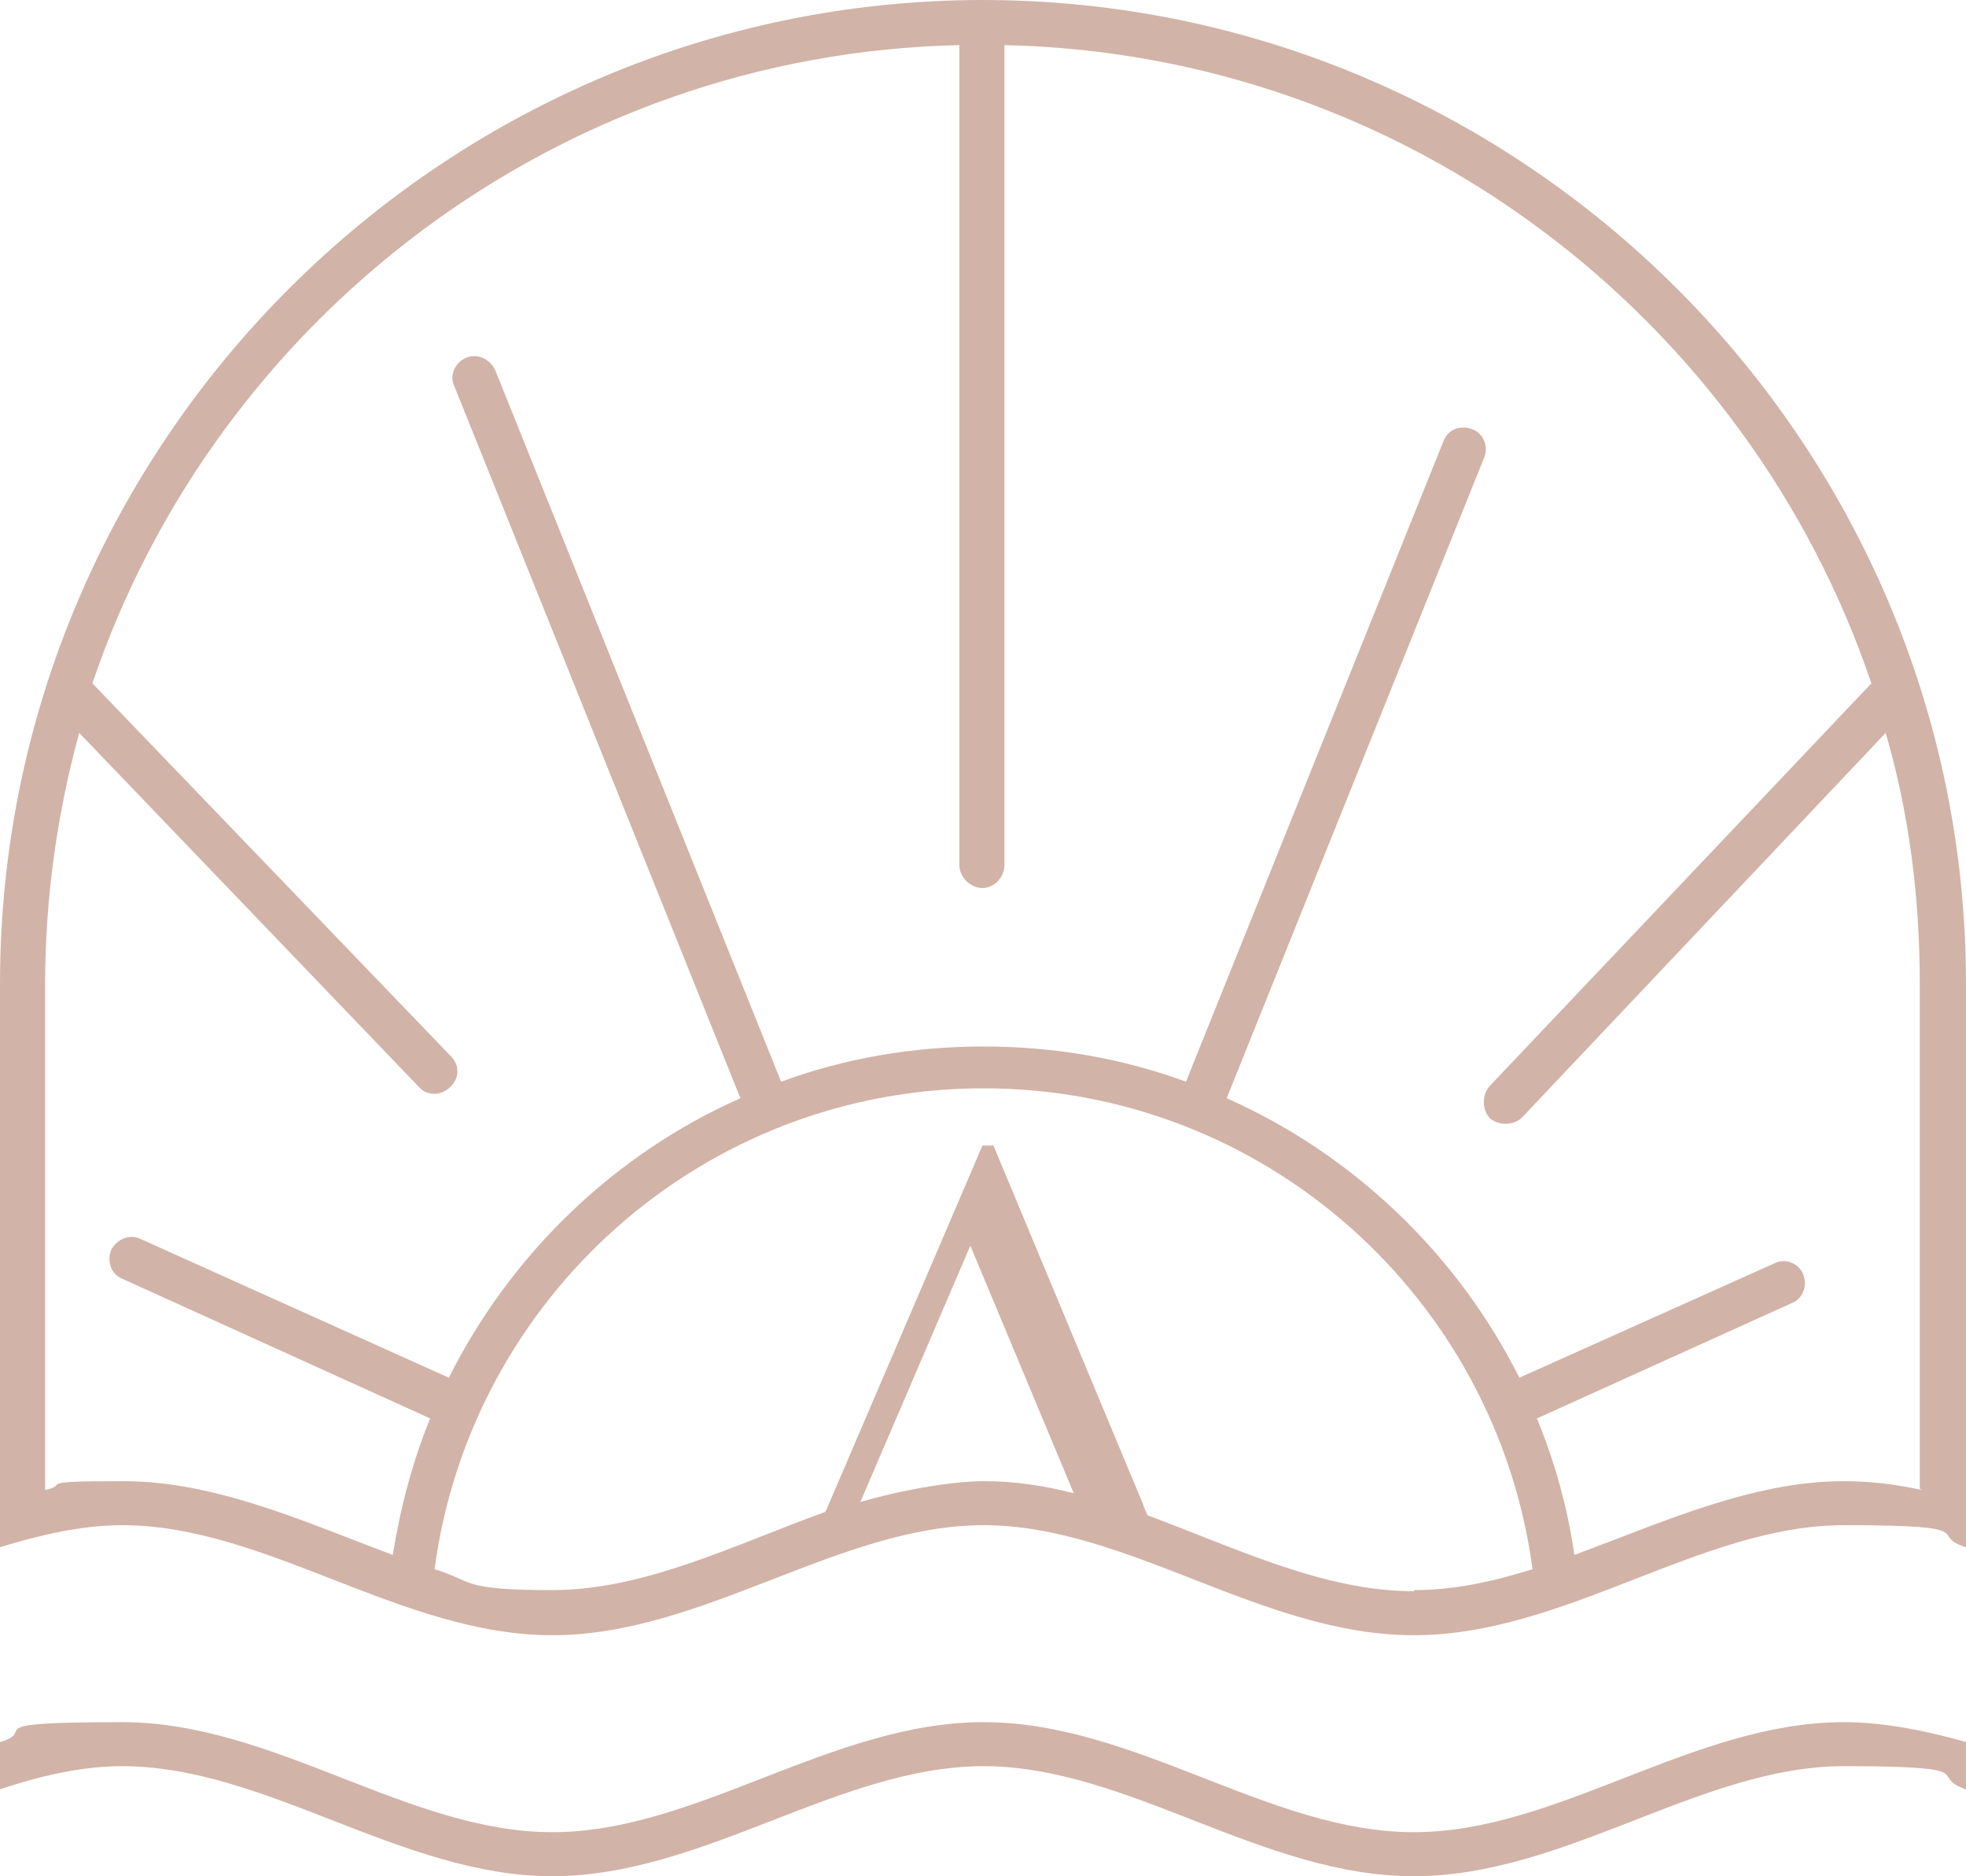 <svg xmlns="http://www.w3.org/2000/svg" width="533.716" height="509.225" viewBox="1305.143 5938.307 533.716 509.225"><g data-name="Group 11"><path d="M1572.15 5938.307c-146.945 0-267.007 120.063-267.007 267.007v152.916c10.75-3.285 22.1-5.972 33.152-5.972 39.124 0 75.859 29.866 116.778 29.866 40.916 0 77.95-29.866 117.077-29.866 39.125 0 75.56 29.866 116.777 29.866 41.216 0 77.951-29.866 116.779-29.866 38.825 0 22.4 2.687 33.152 5.972v-152.916c0-146.944-120.064-267.007-267.007-267.007h.299Zm-33.452 407.678 29.869-69.589 28.073 67.2c-8.065-2.09-16.127-3.286-24.49-3.286s-22.401 2.39-33.452 5.675Zm150.23 24.192c-24.49 0-48.085-11.648-72.278-20.608-.3-.896-.895-1.792-1.194-2.986l-40.618-97.365h-2.987l-41.216 96.17c-.597 1.195-.895 2.39-1.494 3.285-24.788 8.96-48.98 21.205-74.068 21.205s-21.204-2.389-31.958-5.675c9.857-73.77 72.875-130.516 149.035-130.516 76.159 0 139.177 56.747 149.033 130.516-10.453 3.286-21.204 5.675-31.957 5.675l-.298.299Zm137.983-27.477c-6.87-1.493-14.037-2.39-21.205-2.39-25.088 0-49.579 11.35-73.174 20.012-1.792-12.843-5.376-25.387-10.154-37.035l69.29-31.36c2.987-1.194 4.183-4.779 2.987-7.766-1.194-2.986-4.778-4.48-7.765-2.986l-69.29 31.061c-16.727-33.45-45.1-60.63-79.446-75.86l69.888-173.824c1.195-2.987 0-6.57-3.285-7.766-2.986-1.194-6.57 0-7.765 3.286l-69.888 173.823c-17.024-6.272-35.54-9.557-54.954-9.557s-37.931 3.285-54.955 9.557l-77.653-193.236c-1.494-2.987-4.778-4.48-7.766-3.286-2.986 1.195-4.777 4.779-3.285 7.765l77.653 193.237c-34.346 15.232-62.42 42.41-79.145 75.861l-83.627-37.632c-2.987-1.493-6.572 0-8.064 2.987-1.196 2.986 0 6.57 2.987 7.765l83.626 37.93c-4.779 11.649-8.065 24.193-10.155 37.036-23.296-8.662-47.787-20.012-73.173-20.012-25.387 0-14.037.897-21.204 2.39v-137.087c0-23.595 3.284-46.592 9.257-68.395l92.288 96.17c2.09 2.39 5.973 2.39 8.364 0 2.687-2.389 2.687-6.271 0-8.66l-97.068-100.95c33.45-98.858 126.337-170.837 235.349-173.226v222.506c0 3.286 2.988 6.272 6.272 6.272 3.285 0 5.974-2.986 5.974-6.272v-222.506c109.311 2.39 201.896 74.368 235.348 173.226l-103.639 109.312c-2.09 2.39-2.09 6.272 0 8.66 2.39 2.092 6.274 2.092 8.663 0l98.858-104.532c6.271 21.504 9.26 44.203 9.26 68.096V6342.4l.596.299Z" fill="#d2b3a7" fill-rule="evenodd" data-name="Path 7"/><path d="M1688.927 6435.586c-39.125 0-75.562-29.868-116.778-29.868-41.216 0-77.952 29.868-117.076 29.868-39.126 0-75.563-29.868-116.78-29.868-41.216 0-22.4 2.39-33.15 5.376v12.843c10.75-3.584 22.1-6.272 33.15-6.272 39.126 0 75.861 29.867 116.78 29.867 40.916 0 77.951-29.867 117.076-29.867s75.561 29.867 116.778 29.867c41.215 0 77.952-29.867 116.78-29.867 38.824 0 22.398 2.688 33.15 6.272v-12.843c-10.752-2.986-22.102-5.376-33.15-5.376-40.918 0-77.654 29.868-116.78 29.868Z" fill="#d2b3a7" fill-rule="evenodd" data-name="Path 8"/></g></svg>